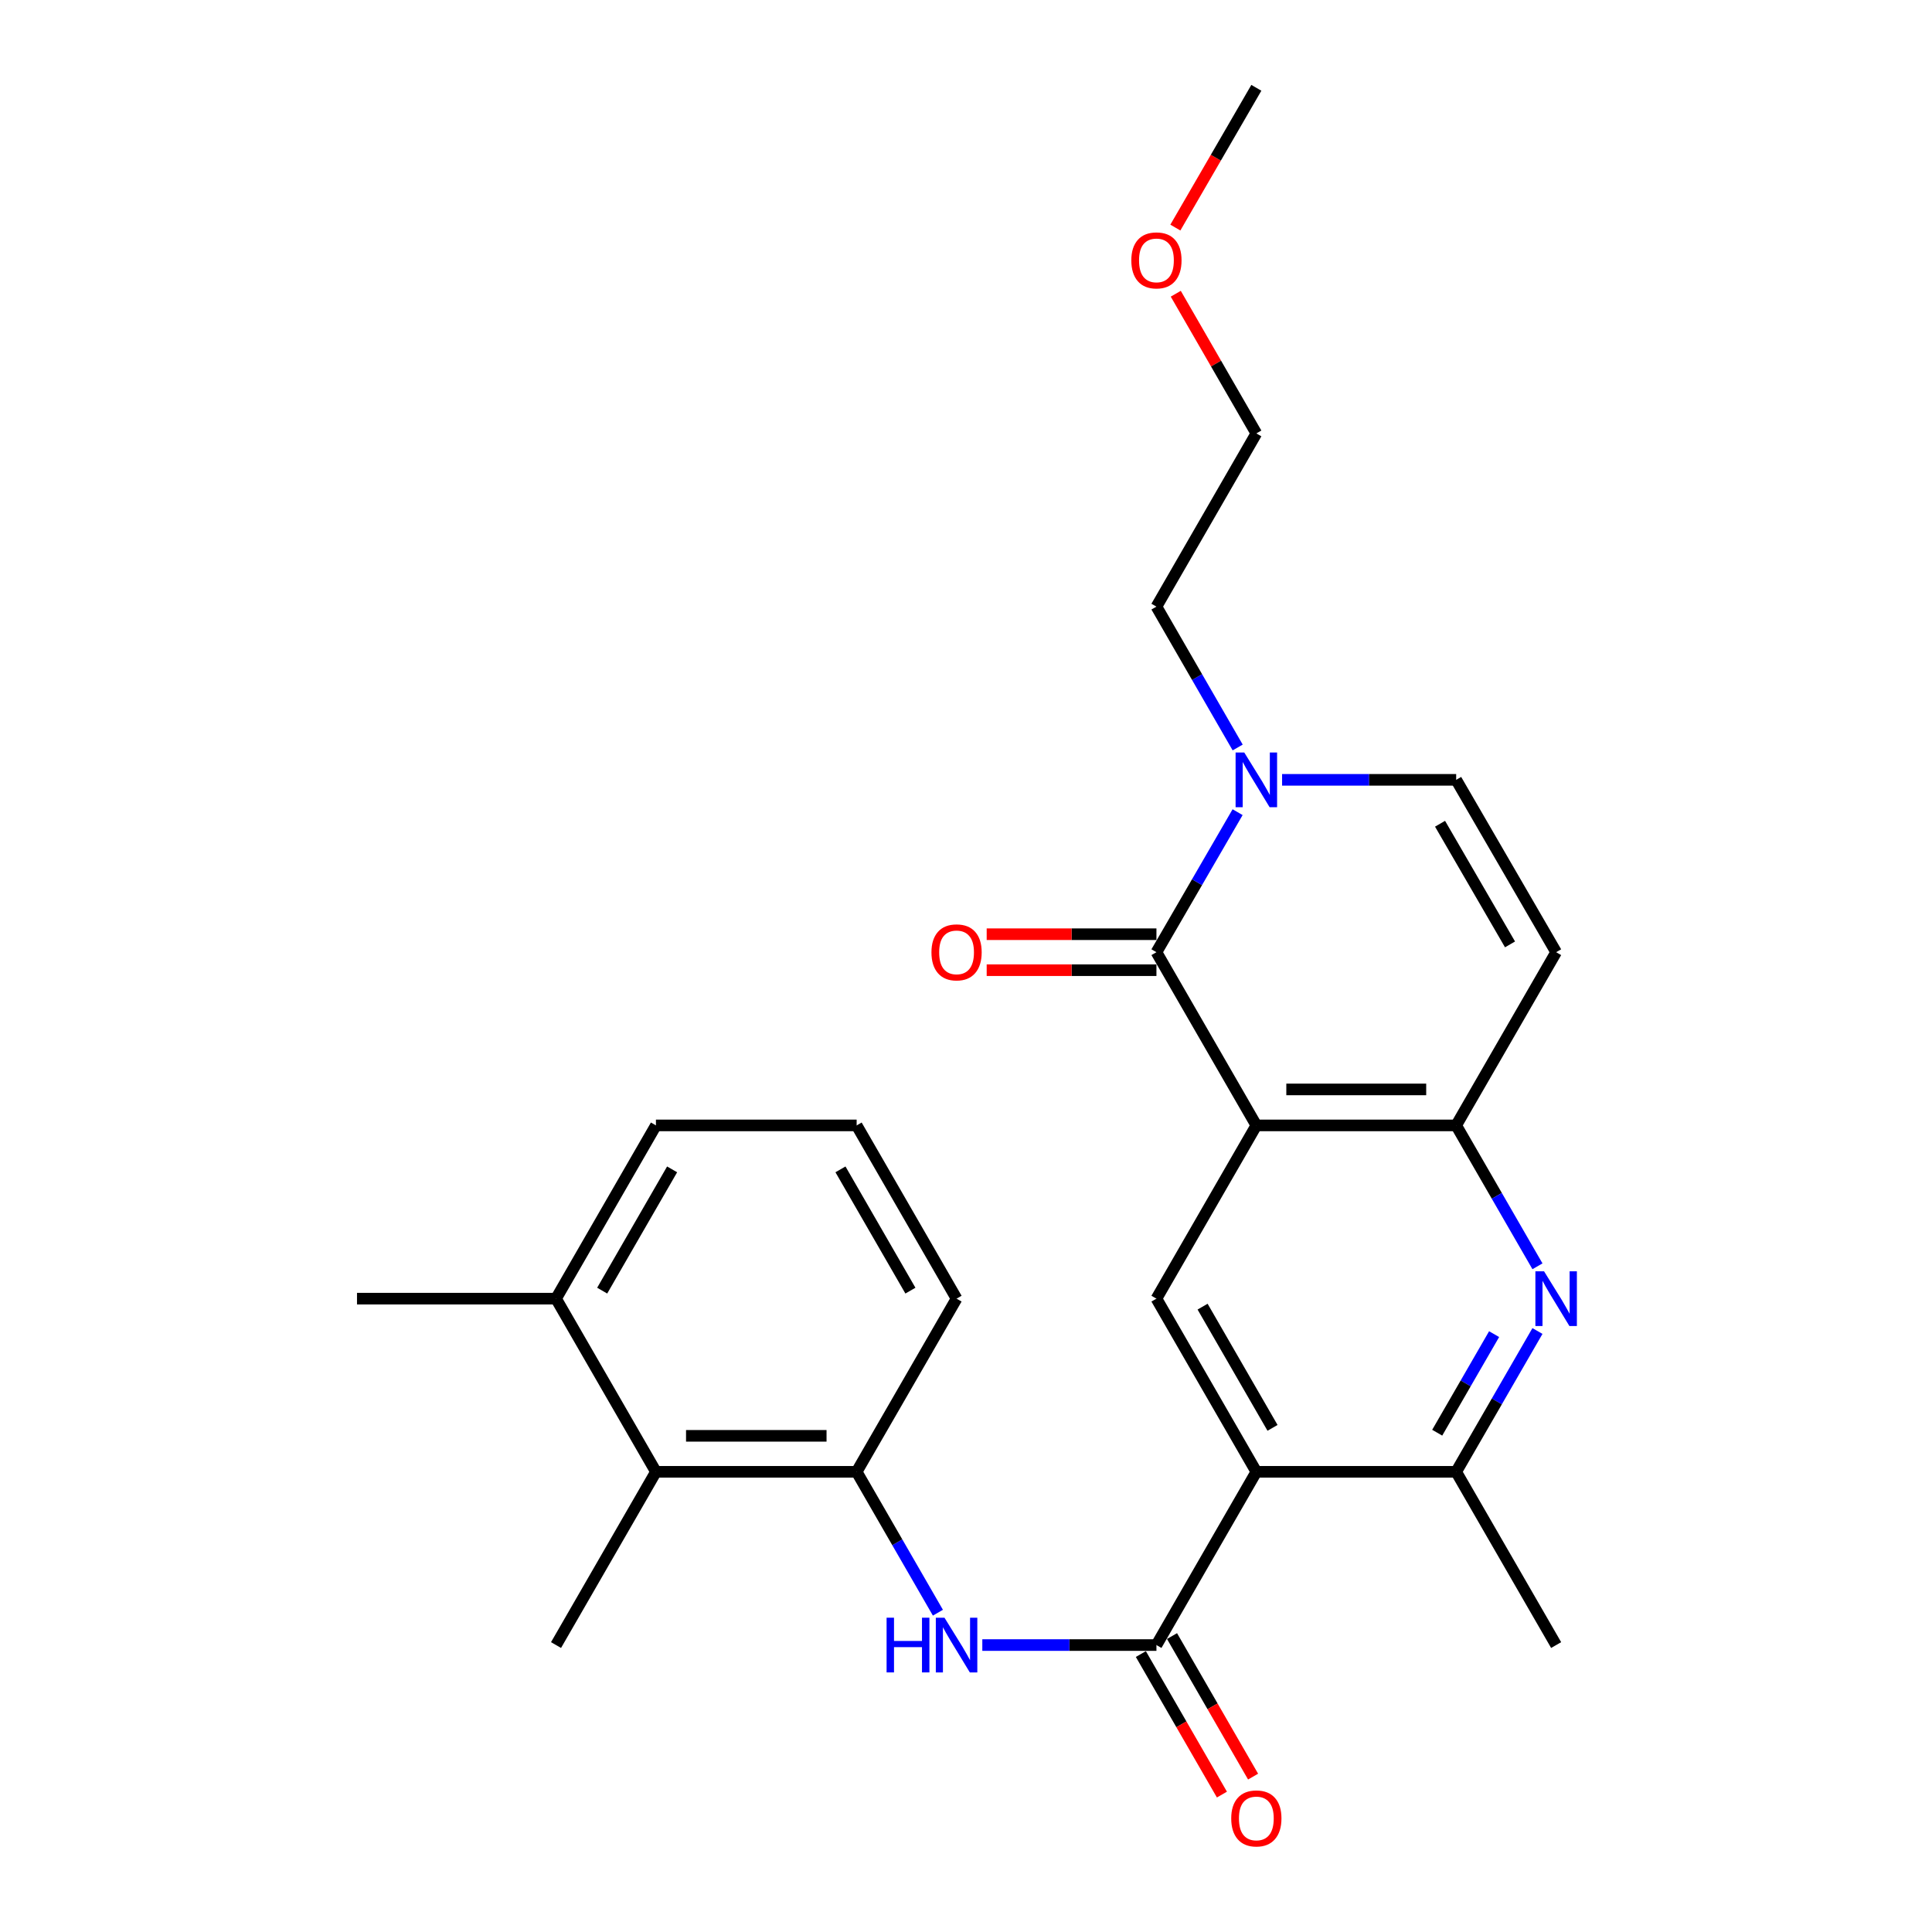 <?xml version='1.0' encoding='iso-8859-1'?>
<svg version='1.1' baseProfile='full'
              xmlns='http://www.w3.org/2000/svg'
                      xmlns:rdkit='http://www.rdkit.org/xml'
                      xmlns:xlink='http://www.w3.org/1999/xlink'
                  xml:space='preserve'
width='1000px' height='1000px' viewBox='0 0 1000 1000'>
<!-- END OF HEADER -->
<rect style='opacity:1.0;fill:#FFFFFF;stroke:none' width='1000' height='1000' x='0' y='0'> </rect>
<path class='bond-0' d='M 650.282,582.508 L 598.571,492.858' style='fill:none;fill-rule:evenodd;stroke:#000000;stroke-width:6px;stroke-linecap:butt;stroke-linejoin:miter;stroke-opacity:1' />
<path class='bond-3' d='M 650.282,582.508 L 753.714,582.508' style='fill:none;fill-rule:evenodd;stroke:#000000;stroke-width:6px;stroke-linecap:butt;stroke-linejoin:miter;stroke-opacity:1' />
<path class='bond-3' d='M 665.797,563.885 L 738.199,563.885' style='fill:none;fill-rule:evenodd;stroke:#000000;stroke-width:6px;stroke-linecap:butt;stroke-linejoin:miter;stroke-opacity:1' />
<path class='bond-5' d='M 650.282,582.508 L 598.571,672.179' style='fill:none;fill-rule:evenodd;stroke:#000000;stroke-width:6px;stroke-linecap:butt;stroke-linejoin:miter;stroke-opacity:1' />
<path class='bond-6' d='M 598.571,492.858 L 619.576,456.619' style='fill:none;fill-rule:evenodd;stroke:#000000;stroke-width:6px;stroke-linecap:butt;stroke-linejoin:miter;stroke-opacity:1' />
<path class='bond-6' d='M 619.576,456.619 L 640.581,420.38' style='fill:none;fill-rule:evenodd;stroke:#0000FF;stroke-width:6px;stroke-linecap:butt;stroke-linejoin:miter;stroke-opacity:1' />
<path class='bond-13' d='M 598.571,483.546 L 554.639,483.546' style='fill:none;fill-rule:evenodd;stroke:#000000;stroke-width:6px;stroke-linecap:butt;stroke-linejoin:miter;stroke-opacity:1' />
<path class='bond-13' d='M 554.639,483.546 L 510.706,483.546' style='fill:none;fill-rule:evenodd;stroke:#FF0000;stroke-width:6px;stroke-linecap:butt;stroke-linejoin:miter;stroke-opacity:1' />
<path class='bond-13' d='M 598.571,502.169 L 554.639,502.169' style='fill:none;fill-rule:evenodd;stroke:#000000;stroke-width:6px;stroke-linecap:butt;stroke-linejoin:miter;stroke-opacity:1' />
<path class='bond-13' d='M 554.639,502.169 L 510.706,502.169' style='fill:none;fill-rule:evenodd;stroke:#FF0000;stroke-width:6px;stroke-linecap:butt;stroke-linejoin:miter;stroke-opacity:1' />
<path class='bond-1' d='M 650.282,761.809 L 598.571,672.179' style='fill:none;fill-rule:evenodd;stroke:#000000;stroke-width:6px;stroke-linecap:butt;stroke-linejoin:miter;stroke-opacity:1' />
<path class='bond-1' d='M 658.657,739.058 L 622.459,676.317' style='fill:none;fill-rule:evenodd;stroke:#000000;stroke-width:6px;stroke-linecap:butt;stroke-linejoin:miter;stroke-opacity:1' />
<path class='bond-2' d='M 650.282,761.809 L 598.571,851.48' style='fill:none;fill-rule:evenodd;stroke:#000000;stroke-width:6px;stroke-linecap:butt;stroke-linejoin:miter;stroke-opacity:1' />
<path class='bond-27' d='M 650.282,761.809 L 753.714,761.809' style='fill:none;fill-rule:evenodd;stroke:#000000;stroke-width:6px;stroke-linecap:butt;stroke-linejoin:miter;stroke-opacity:1' />
<path class='bond-8' d='M 598.571,851.48 L 553.509,851.48' style='fill:none;fill-rule:evenodd;stroke:#000000;stroke-width:6px;stroke-linecap:butt;stroke-linejoin:miter;stroke-opacity:1' />
<path class='bond-8' d='M 553.509,851.48 L 508.446,851.48' style='fill:none;fill-rule:evenodd;stroke:#0000FF;stroke-width:6px;stroke-linecap:butt;stroke-linejoin:miter;stroke-opacity:1' />
<path class='bond-14' d='M 590.505,856.132 L 611.485,892.504' style='fill:none;fill-rule:evenodd;stroke:#000000;stroke-width:6px;stroke-linecap:butt;stroke-linejoin:miter;stroke-opacity:1' />
<path class='bond-14' d='M 611.485,892.504 L 632.464,928.875' style='fill:none;fill-rule:evenodd;stroke:#FF0000;stroke-width:6px;stroke-linecap:butt;stroke-linejoin:miter;stroke-opacity:1' />
<path class='bond-14' d='M 606.637,846.827 L 627.617,883.199' style='fill:none;fill-rule:evenodd;stroke:#000000;stroke-width:6px;stroke-linecap:butt;stroke-linejoin:miter;stroke-opacity:1' />
<path class='bond-14' d='M 627.617,883.199 L 648.596,919.57' style='fill:none;fill-rule:evenodd;stroke:#FF0000;stroke-width:6px;stroke-linecap:butt;stroke-linejoin:miter;stroke-opacity:1' />
<path class='bond-4' d='M 753.714,582.508 L 774.752,618.97' style='fill:none;fill-rule:evenodd;stroke:#000000;stroke-width:6px;stroke-linecap:butt;stroke-linejoin:miter;stroke-opacity:1' />
<path class='bond-4' d='M 774.752,618.97 L 795.791,655.431' style='fill:none;fill-rule:evenodd;stroke:#0000FF;stroke-width:6px;stroke-linecap:butt;stroke-linejoin:miter;stroke-opacity:1' />
<path class='bond-9' d='M 753.714,582.508 L 805.455,492.858' style='fill:none;fill-rule:evenodd;stroke:#000000;stroke-width:6px;stroke-linecap:butt;stroke-linejoin:miter;stroke-opacity:1' />
<path class='bond-7' d='M 795.787,688.926 L 774.75,725.368' style='fill:none;fill-rule:evenodd;stroke:#0000FF;stroke-width:6px;stroke-linecap:butt;stroke-linejoin:miter;stroke-opacity:1' />
<path class='bond-7' d='M 774.75,725.368 L 753.714,761.809' style='fill:none;fill-rule:evenodd;stroke:#000000;stroke-width:6px;stroke-linecap:butt;stroke-linejoin:miter;stroke-opacity:1' />
<path class='bond-7' d='M 773.348,690.548 L 758.622,716.057' style='fill:none;fill-rule:evenodd;stroke:#0000FF;stroke-width:6px;stroke-linecap:butt;stroke-linejoin:miter;stroke-opacity:1' />
<path class='bond-7' d='M 758.622,716.057 L 743.896,741.566' style='fill:none;fill-rule:evenodd;stroke:#000000;stroke-width:6px;stroke-linecap:butt;stroke-linejoin:miter;stroke-opacity:1' />
<path class='bond-10' d='M 663.608,403.642 L 708.661,403.642' style='fill:none;fill-rule:evenodd;stroke:#0000FF;stroke-width:6px;stroke-linecap:butt;stroke-linejoin:miter;stroke-opacity:1' />
<path class='bond-10' d='M 708.661,403.642 L 753.714,403.642' style='fill:none;fill-rule:evenodd;stroke:#000000;stroke-width:6px;stroke-linecap:butt;stroke-linejoin:miter;stroke-opacity:1' />
<path class='bond-16' d='M 640.622,386.895 L 619.597,350.443' style='fill:none;fill-rule:evenodd;stroke:#0000FF;stroke-width:6px;stroke-linecap:butt;stroke-linejoin:miter;stroke-opacity:1' />
<path class='bond-16' d='M 619.597,350.443 L 598.571,313.992' style='fill:none;fill-rule:evenodd;stroke:#000000;stroke-width:6px;stroke-linecap:butt;stroke-linejoin:miter;stroke-opacity:1' />
<path class='bond-18' d='M 753.714,761.809 L 805.455,851.48' style='fill:none;fill-rule:evenodd;stroke:#000000;stroke-width:6px;stroke-linecap:butt;stroke-linejoin:miter;stroke-opacity:1' />
<path class='bond-11' d='M 485.459,834.732 L 464.429,798.27' style='fill:none;fill-rule:evenodd;stroke:#0000FF;stroke-width:6px;stroke-linecap:butt;stroke-linejoin:miter;stroke-opacity:1' />
<path class='bond-11' d='M 464.429,798.27 L 443.398,761.809' style='fill:none;fill-rule:evenodd;stroke:#000000;stroke-width:6px;stroke-linecap:butt;stroke-linejoin:miter;stroke-opacity:1' />
<path class='bond-26' d='M 805.455,492.858 L 753.714,403.642' style='fill:none;fill-rule:evenodd;stroke:#000000;stroke-width:6px;stroke-linecap:butt;stroke-linejoin:miter;stroke-opacity:1' />
<path class='bond-26' d='M 781.584,488.819 L 745.365,426.368' style='fill:none;fill-rule:evenodd;stroke:#000000;stroke-width:6px;stroke-linecap:butt;stroke-linejoin:miter;stroke-opacity:1' />
<path class='bond-12' d='M 443.398,761.809 L 339.512,761.809' style='fill:none;fill-rule:evenodd;stroke:#000000;stroke-width:6px;stroke-linecap:butt;stroke-linejoin:miter;stroke-opacity:1' />
<path class='bond-12' d='M 427.815,743.186 L 355.095,743.186' style='fill:none;fill-rule:evenodd;stroke:#000000;stroke-width:6px;stroke-linecap:butt;stroke-linejoin:miter;stroke-opacity:1' />
<path class='bond-17' d='M 443.398,761.809 L 495.119,672.179' style='fill:none;fill-rule:evenodd;stroke:#000000;stroke-width:6px;stroke-linecap:butt;stroke-linejoin:miter;stroke-opacity:1' />
<path class='bond-15' d='M 339.512,761.809 L 287.801,672.179' style='fill:none;fill-rule:evenodd;stroke:#000000;stroke-width:6px;stroke-linecap:butt;stroke-linejoin:miter;stroke-opacity:1' />
<path class='bond-20' d='M 339.512,761.809 L 287.801,851.48' style='fill:none;fill-rule:evenodd;stroke:#000000;stroke-width:6px;stroke-linecap:butt;stroke-linejoin:miter;stroke-opacity:1' />
<path class='bond-23' d='M 287.801,672.179 L 184.783,672.179' style='fill:none;fill-rule:evenodd;stroke:#000000;stroke-width:6px;stroke-linecap:butt;stroke-linejoin:miter;stroke-opacity:1' />
<path class='bond-28' d='M 287.801,672.179 L 339.512,582.508' style='fill:none;fill-rule:evenodd;stroke:#000000;stroke-width:6px;stroke-linecap:butt;stroke-linejoin:miter;stroke-opacity:1' />
<path class='bond-28' d='M 311.69,668.032 L 347.888,605.262' style='fill:none;fill-rule:evenodd;stroke:#000000;stroke-width:6px;stroke-linecap:butt;stroke-linejoin:miter;stroke-opacity:1' />
<path class='bond-24' d='M 598.571,313.992 L 650.282,224.341' style='fill:none;fill-rule:evenodd;stroke:#000000;stroke-width:6px;stroke-linecap:butt;stroke-linejoin:miter;stroke-opacity:1' />
<path class='bond-19' d='M 495.119,672.179 L 443.398,582.508' style='fill:none;fill-rule:evenodd;stroke:#000000;stroke-width:6px;stroke-linecap:butt;stroke-linejoin:miter;stroke-opacity:1' />
<path class='bond-19' d='M 471.229,668.033 L 435.024,605.264' style='fill:none;fill-rule:evenodd;stroke:#000000;stroke-width:6px;stroke-linecap:butt;stroke-linejoin:miter;stroke-opacity:1' />
<path class='bond-22' d='M 443.398,582.508 L 339.512,582.508' style='fill:none;fill-rule:evenodd;stroke:#000000;stroke-width:6px;stroke-linecap:butt;stroke-linejoin:miter;stroke-opacity:1' />
<path class='bond-21' d='M 608.577,152.038 L 629.43,188.19' style='fill:none;fill-rule:evenodd;stroke:#FF0000;stroke-width:6px;stroke-linecap:butt;stroke-linejoin:miter;stroke-opacity:1' />
<path class='bond-21' d='M 629.43,188.19 L 650.282,224.341' style='fill:none;fill-rule:evenodd;stroke:#000000;stroke-width:6px;stroke-linecap:butt;stroke-linejoin:miter;stroke-opacity:1' />
<path class='bond-25' d='M 608.364,117.793 L 629.323,81.624' style='fill:none;fill-rule:evenodd;stroke:#FF0000;stroke-width:6px;stroke-linecap:butt;stroke-linejoin:miter;stroke-opacity:1' />
<path class='bond-25' d='M 629.323,81.624 L 650.282,45.455' style='fill:none;fill-rule:evenodd;stroke:#000000;stroke-width:6px;stroke-linecap:butt;stroke-linejoin:miter;stroke-opacity:1' />
<path  class='atom-5' d='M 799.195 658.019
L 808.475 673.019
Q 809.395 674.499, 810.875 677.179
Q 812.355 679.859, 812.435 680.019
L 812.435 658.019
L 816.195 658.019
L 816.195 686.339
L 812.315 686.339
L 802.355 669.939
Q 801.195 668.019, 799.955 665.819
Q 798.755 663.619, 798.395 662.939
L 798.395 686.339
L 794.715 686.339
L 794.715 658.019
L 799.195 658.019
' fill='#0000FF'/>
<path  class='atom-7' d='M 644.022 389.482
L 653.302 404.482
Q 654.222 405.962, 655.702 408.642
Q 657.182 411.322, 657.262 411.482
L 657.262 389.482
L 661.022 389.482
L 661.022 417.802
L 657.142 417.802
L 647.182 401.402
Q 646.022 399.482, 644.782 397.282
Q 643.582 395.082, 643.222 394.402
L 643.222 417.802
L 639.542 417.802
L 639.542 389.482
L 644.022 389.482
' fill='#0000FF'/>
<path  class='atom-9' d='M 458.899 837.32
L 462.739 837.32
L 462.739 849.36
L 477.219 849.36
L 477.219 837.32
L 481.059 837.32
L 481.059 865.64
L 477.219 865.64
L 477.219 852.56
L 462.739 852.56
L 462.739 865.64
L 458.899 865.64
L 458.899 837.32
' fill='#0000FF'/>
<path  class='atom-9' d='M 488.859 837.32
L 498.139 852.32
Q 499.059 853.8, 500.539 856.48
Q 502.019 859.16, 502.099 859.32
L 502.099 837.32
L 505.859 837.32
L 505.859 865.64
L 501.979 865.64
L 492.019 849.24
Q 490.859 847.32, 489.619 845.12
Q 488.419 842.92, 488.059 842.24
L 488.059 865.64
L 484.379 865.64
L 484.379 837.32
L 488.859 837.32
' fill='#0000FF'/>
<path  class='atom-14' d='M 482.119 492.938
Q 482.119 486.138, 485.479 482.338
Q 488.839 478.538, 495.119 478.538
Q 501.399 478.538, 504.759 482.338
Q 508.119 486.138, 508.119 492.938
Q 508.119 499.818, 504.719 503.738
Q 501.319 507.618, 495.119 507.618
Q 488.879 507.618, 485.479 503.738
Q 482.119 499.858, 482.119 492.938
M 495.119 504.418
Q 499.439 504.418, 501.759 501.538
Q 504.119 498.618, 504.119 492.938
Q 504.119 487.378, 501.759 484.578
Q 499.439 481.738, 495.119 481.738
Q 490.799 481.738, 488.439 484.538
Q 486.119 487.338, 486.119 492.938
Q 486.119 498.658, 488.439 501.538
Q 490.799 504.418, 495.119 504.418
' fill='#FF0000'/>
<path  class='atom-15' d='M 637.282 941.21
Q 637.282 934.41, 640.642 930.61
Q 644.002 926.81, 650.282 926.81
Q 656.562 926.81, 659.922 930.61
Q 663.282 934.41, 663.282 941.21
Q 663.282 948.09, 659.882 952.01
Q 656.482 955.89, 650.282 955.89
Q 644.042 955.89, 640.642 952.01
Q 637.282 948.13, 637.282 941.21
M 650.282 952.69
Q 654.602 952.69, 656.922 949.81
Q 659.282 946.89, 659.282 941.21
Q 659.282 935.65, 656.922 932.85
Q 654.602 930.01, 650.282 930.01
Q 645.962 930.01, 643.602 932.81
Q 641.282 935.61, 641.282 941.21
Q 641.282 946.93, 643.602 949.81
Q 645.962 952.69, 650.282 952.69
' fill='#FF0000'/>
<path  class='atom-22' d='M 585.571 134.771
Q 585.571 127.971, 588.931 124.171
Q 592.291 120.371, 598.571 120.371
Q 604.851 120.371, 608.211 124.171
Q 611.571 127.971, 611.571 134.771
Q 611.571 141.651, 608.171 145.571
Q 604.771 149.451, 598.571 149.451
Q 592.331 149.451, 588.931 145.571
Q 585.571 141.691, 585.571 134.771
M 598.571 146.251
Q 602.891 146.251, 605.211 143.371
Q 607.571 140.451, 607.571 134.771
Q 607.571 129.211, 605.211 126.411
Q 602.891 123.571, 598.571 123.571
Q 594.251 123.571, 591.891 126.371
Q 589.571 129.171, 589.571 134.771
Q 589.571 140.491, 591.891 143.371
Q 594.251 146.251, 598.571 146.251
' fill='#FF0000'/>
</svg>
